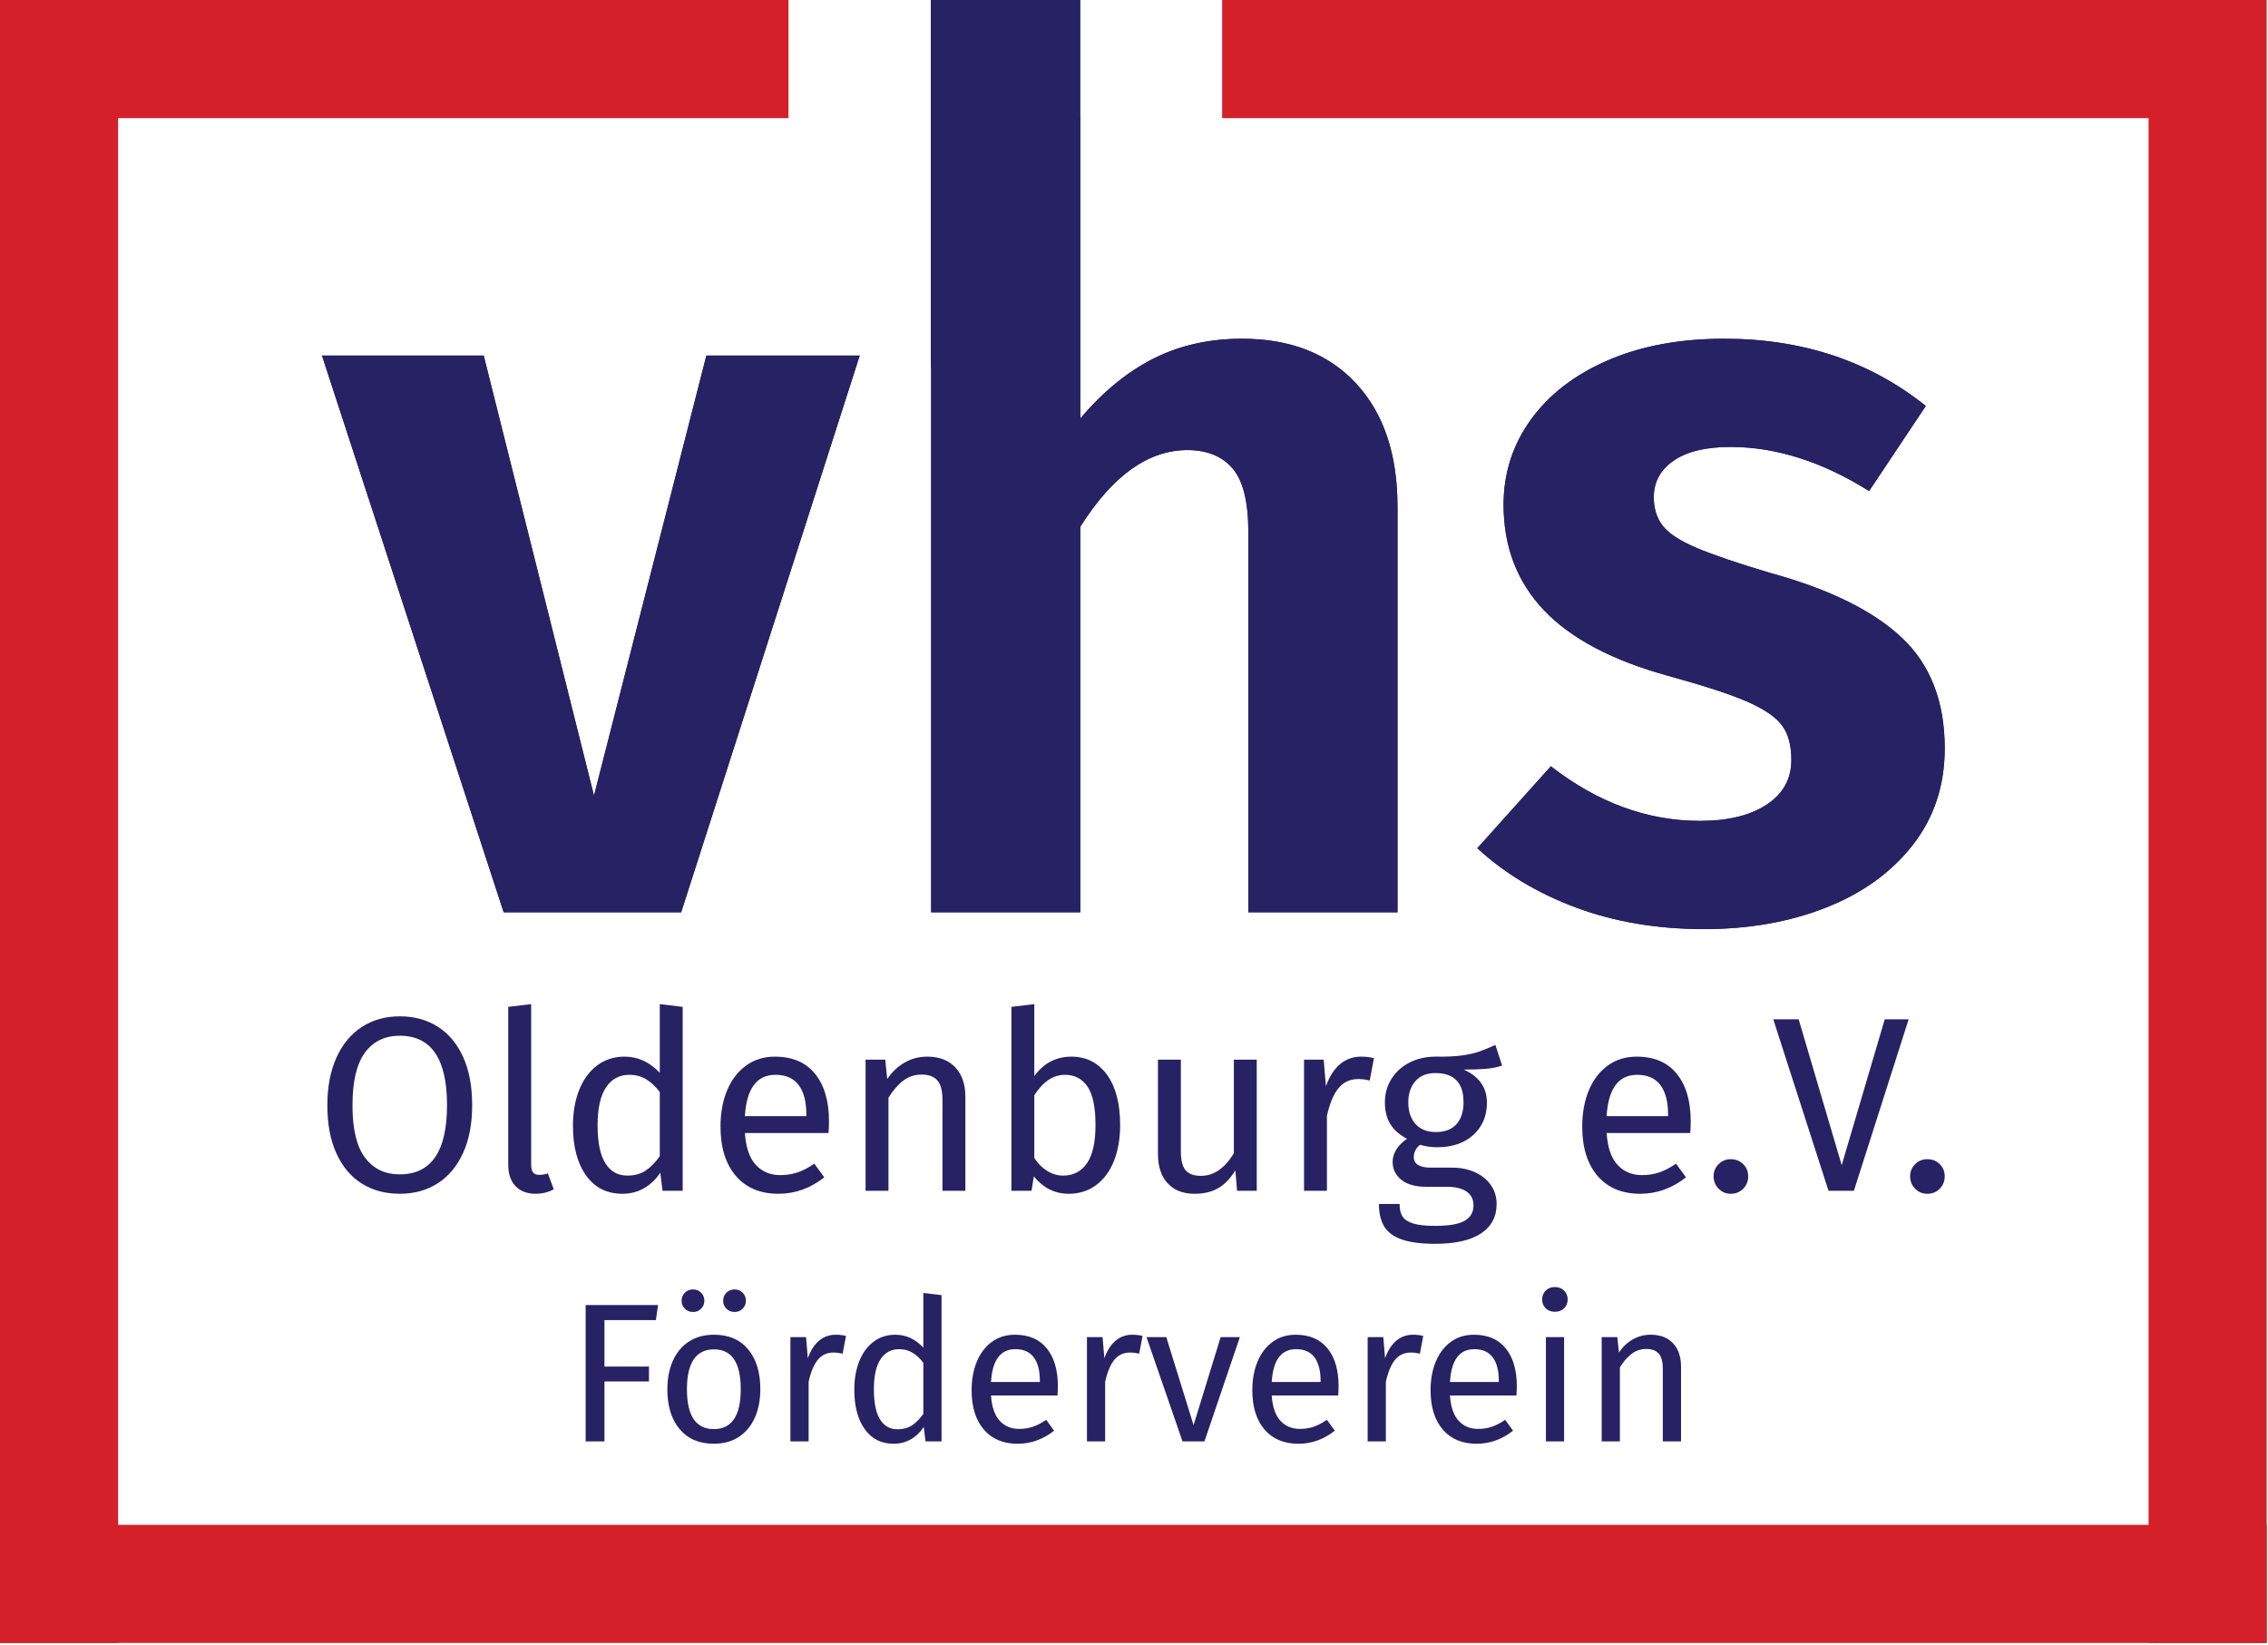 <svg xmlns="http://www.w3.org/2000/svg" xmlns:xlink="http://www.w3.org/1999/xlink" xmlns:serif="http://www.serif.com/" width="100%" height="100%" viewBox="0 0 793 575" version="1.1" xml:space="preserve" style="fill-rule:evenodd;clip-rule:evenodd;stroke-linejoin:round;stroke-miterlimit:2;"><g><path d="M139.775,355.303c5.046,-0 9.469,1.203 13.268,3.61c3.799,2.408 6.757,5.931 8.874,10.571c2.117,4.641 3.176,10.267 3.176,16.879c-0,6.497 -1.059,12.065 -3.176,16.705c-2.117,4.641 -5.075,8.179 -8.874,10.615c-3.799,2.436 -8.222,3.654 -13.268,3.654c-5.047,0 -9.469,-1.189 -13.269,-3.567c-3.799,-2.378 -6.757,-5.887 -8.874,-10.528c-2.117,-4.64 -3.176,-10.237 -3.176,-16.792c0,-6.438 1.059,-12.006 3.176,-16.704c2.117,-4.699 5.09,-8.28 8.918,-10.746c3.828,-2.465 8.236,-3.697 13.225,-3.697Zm-0,6.786c-5.221,0 -9.281,1.972 -12.181,5.916c-2.9,3.945 -4.35,10.093 -4.35,18.445c-0,8.295 1.464,14.385 4.393,18.271c2.93,3.887 6.975,5.83 12.138,5.83c11.02,-0 16.53,-8.063 16.53,-24.188c0,-16.182 -5.51,-24.274 -16.53,-24.274Z" style="fill:#262264;fill-rule:nonzero;"/><path d="M187.279,417.337c-2.958,0 -5.293,-0.884 -7.004,-2.654c-1.711,-1.769 -2.566,-4.248 -2.566,-7.438l-0,-55.248l8.004,-0.958l0,56.032c0,1.276 0.218,2.204 0.653,2.784c0.435,0.58 1.174,0.87 2.218,0.87c1.102,-0 2.088,-0.174 2.958,-0.522l2.089,5.568c-1.915,1.044 -4.032,1.566 -6.352,1.566Z" style="fill:#262264;fill-rule:nonzero;"/><path d="M238.699,351.997l0,64.296l-7.047,0l-0.783,-6.351c-1.508,2.32 -3.394,4.132 -5.656,5.438c-2.262,1.305 -4.785,1.957 -7.569,1.957c-5.452,0 -9.701,-2.146 -12.746,-6.438c-3.045,-4.292 -4.568,-10.064 -4.568,-17.314c-0,-4.698 0.725,-8.875 2.175,-12.529c1.45,-3.654 3.538,-6.511 6.264,-8.57c2.727,-2.059 5.917,-3.089 9.571,-3.089c4.698,0 8.816,1.886 12.355,5.656l-0,-24.014l8.004,0.958Zm-19.315,58.989c2.436,-0 4.524,-0.566 6.264,-1.697c1.74,-1.131 3.423,-2.827 5.047,-5.09l-0,-22.447c-1.508,-1.972 -3.118,-3.466 -4.829,-4.481c-1.711,-1.015 -3.64,-1.522 -5.786,-1.522c-3.538,-0 -6.279,1.479 -8.222,4.437c-1.943,2.958 -2.915,7.366 -2.915,13.225c0,5.916 0.899,10.324 2.698,13.225c1.798,2.9 4.379,4.35 7.743,4.35Z" style="fill:#262264;fill-rule:nonzero;"/><path d="M289.858,392.019c-0,1.334 -0.058,2.697 -0.174,4.089l-29.234,-0c0.348,5.046 1.624,8.758 3.828,11.137c2.205,2.378 5.047,3.567 8.527,3.567c2.204,-0 4.234,-0.319 6.09,-0.957c1.856,-0.638 3.799,-1.653 5.83,-3.045l3.48,4.785c-4.872,3.828 -10.209,5.742 -16.009,5.742c-6.38,0 -11.354,-2.088 -14.921,-6.264c-3.568,-4.176 -5.351,-9.919 -5.351,-17.227c-0,-4.756 0.768,-8.976 2.305,-12.659c1.537,-3.684 3.742,-6.569 6.613,-8.657c2.871,-2.088 6.25,-3.133 10.136,-3.133c6.09,0 10.759,2.002 14.008,6.004c3.248,4.002 4.872,9.541 4.872,16.618Zm-7.918,-2.349c0,-4.525 -0.899,-7.976 -2.697,-10.354c-1.798,-2.378 -4.495,-3.567 -8.091,-3.567c-6.555,-0 -10.122,4.814 -10.702,14.443l21.49,-0l0,-0.522Z" style="fill:#262264;fill-rule:nonzero;"/><path d="M324.225,369.397c4.176,0 7.439,1.248 9.788,3.742c2.349,2.494 3.523,5.916 3.523,10.266l0,32.888l-8.004,0l0,-31.757c0,-3.248 -0.609,-5.539 -1.827,-6.873c-1.218,-1.334 -3.016,-2.001 -5.394,-2.001c-2.436,-0 -4.583,0.696 -6.439,2.088c-1.856,1.392 -3.596,3.393 -5.22,6.003l0,32.54l-8.004,0l-0,-45.851l6.873,-0l0.696,6.786c1.624,-2.436 3.64,-4.35 6.047,-5.742c2.407,-1.392 5.061,-2.089 7.961,-2.089Z" style="fill:#262264;fill-rule:nonzero;"/><path d="M374.601,369.397c5.22,0 9.367,2.103 12.441,6.308c3.074,4.206 4.611,10.078 4.611,17.619c0,4.756 -0.725,8.947 -2.175,12.572c-1.45,3.625 -3.538,6.438 -6.264,8.439c-2.726,2.002 -5.916,3.002 -9.571,3.002c-4.814,0 -8.874,-2.03 -12.18,-6.09l-0.783,5.046l-7.048,0l0,-64.296l8.005,-0.958l-0,25.145c3.306,-4.524 7.627,-6.787 12.964,-6.787Zm-2.872,41.589c3.539,-0 6.308,-1.436 8.309,-4.307c2.001,-2.871 3.002,-7.323 3.002,-13.355c0,-6.207 -0.928,-10.687 -2.784,-13.442c-1.856,-2.756 -4.495,-4.133 -7.918,-4.133c-4.06,-0 -7.627,2.378 -10.701,7.134l-0,21.925c1.218,1.915 2.711,3.423 4.481,4.525c1.769,1.102 3.639,1.653 5.611,1.653Z" style="fill:#262264;fill-rule:nonzero;"/><path d="M439.419,416.293l-6.873,0l-0.609,-7.134c-1.74,2.842 -3.742,4.915 -6.004,6.221c-2.262,1.305 -5.017,1.957 -8.265,1.957c-4.002,0 -7.134,-1.218 -9.397,-3.654c-2.262,-2.436 -3.393,-5.887 -3.393,-10.354l0,-32.887l8.005,-0l-0,32.017c-0,3.132 0.551,5.351 1.653,6.656c1.102,1.305 2.9,1.958 5.394,1.958c4.466,-0 8.295,-2.639 11.485,-7.918l-0,-32.713l8.004,-0l0,45.851Z" style="fill:#262264;fill-rule:nonzero;"/><path d="M475.874,369.397c1.624,0 3.132,0.174 4.524,0.523l-1.479,7.83c-1.392,-0.348 -2.726,-0.522 -4.002,-0.522c-2.842,-0 -5.133,1.044 -6.873,3.132c-1.74,2.088 -3.103,5.336 -4.09,9.745l0,26.188l-8.004,0l0,-45.851l6.873,-0l0.783,9.309c1.219,-3.422 2.872,-6.003 4.96,-7.743c2.088,-1.74 4.524,-2.611 7.308,-2.611Z" style="fill:#262264;fill-rule:nonzero;"/><path d="M525.206,372.53c-1.74,0.58 -3.654,0.957 -5.742,1.131c-2.089,0.174 -4.641,0.261 -7.657,0.261c5.394,2.436 8.092,6.293 8.092,11.571c-0,4.583 -1.567,8.324 -4.699,11.224c-3.132,2.9 -7.395,4.35 -12.789,4.35c-2.089,0 -4.032,-0.29 -5.83,-0.87c-0.696,0.464 -1.247,1.088 -1.653,1.871c-0.406,0.783 -0.609,1.58 -0.609,2.392c0,2.495 2.001,3.742 6.003,3.742l7.309,-0c3.074,-0 5.8,0.551 8.178,1.653c2.378,1.102 4.22,2.61 5.525,4.524c1.305,1.914 1.958,4.089 1.958,6.525c-0,4.467 -1.827,7.903 -5.482,10.31c-3.654,2.408 -8.99,3.611 -16.008,3.611c-4.931,0 -8.831,-0.507 -11.703,-1.522c-2.871,-1.016 -4.915,-2.538 -6.133,-4.568c-1.218,-2.03 -1.828,-4.64 -1.828,-7.831l7.222,0c-0,1.856 0.348,3.321 1.044,4.394c0.696,1.073 1.943,1.885 3.741,2.436c1.798,0.551 4.35,0.827 7.657,0.827c4.814,-0 8.251,-0.595 10.31,-1.784c2.059,-1.189 3.088,-2.973 3.088,-5.351c0,-2.146 -0.812,-3.77 -2.436,-4.872c-1.624,-1.102 -3.886,-1.653 -6.786,-1.653l-7.222,-0c-3.886,-0 -6.829,-0.827 -8.831,-2.48c-2.001,-1.653 -3.001,-3.726 -3.001,-6.22c-0,-1.509 0.435,-2.959 1.305,-4.351c0.87,-1.392 2.117,-2.639 3.741,-3.741c-2.668,-1.392 -4.626,-3.118 -5.873,-5.177c-1.247,-2.059 -1.87,-4.567 -1.87,-7.526c-0,-3.074 0.768,-5.829 2.305,-8.265c1.537,-2.436 3.654,-4.336 6.352,-5.699c2.697,-1.363 5.698,-2.045 9.005,-2.045c3.596,0.058 6.612,-0.072 9.048,-0.391c2.436,-0.319 4.452,-0.754 6.047,-1.305c1.595,-0.551 3.553,-1.349 5.873,-2.393l2.349,7.222Zm-23.317,2.61c-3.017,-0 -5.351,0.942 -7.004,2.827c-1.653,1.886 -2.48,4.365 -2.48,7.439c0,3.133 0.841,5.641 2.523,7.526c1.682,1.885 4.06,2.828 7.135,2.828c3.132,-0 5.524,-0.914 7.177,-2.741c1.654,-1.827 2.48,-4.393 2.48,-7.7c0,-6.786 -3.277,-10.179 -9.831,-10.179Z" style="fill:#262264;fill-rule:nonzero;"/><path d="M591.155,392.019c0,1.334 -0.058,2.697 -0.174,4.089l-29.233,-0c0.348,5.046 1.624,8.758 3.828,11.137c2.204,2.378 5.046,3.567 8.527,3.567c2.204,-0 4.234,-0.319 6.09,-0.957c1.856,-0.638 3.799,-1.653 5.829,-3.045l3.48,4.785c-4.872,3.828 -10.208,5.742 -16.008,5.742c-6.381,0 -11.355,-2.088 -14.922,-6.264c-3.567,-4.176 -5.351,-9.919 -5.351,-17.227c0,-4.756 0.769,-8.976 2.306,-12.659c1.537,-3.684 3.741,-6.569 6.612,-8.657c2.872,-2.088 6.25,-3.133 10.136,-3.133c6.091,0 10.76,2.002 14.008,6.004c3.248,4.002 4.872,9.541 4.872,16.618Zm-7.917,-2.349c0,-4.525 -0.899,-7.976 -2.697,-10.354c-1.798,-2.378 -4.495,-3.567 -8.092,-3.567c-6.554,-0 -10.121,4.814 -10.701,14.443l21.49,-0l0,-0.522Z" style="fill:#262264;fill-rule:nonzero;"/><path d="M605.163,405.243c1.74,0 3.19,0.58 4.351,1.741c1.16,1.16 1.74,2.581 1.74,4.263c-0,1.682 -0.58,3.117 -1.74,4.307c-1.161,1.189 -2.611,1.783 -4.351,1.783c-1.682,0 -3.103,-0.594 -4.263,-1.783c-1.16,-1.19 -1.74,-2.625 -1.74,-4.307c-0,-1.682 0.58,-3.103 1.74,-4.263c1.16,-1.161 2.581,-1.741 4.263,-1.741Z" style="fill:#262264;fill-rule:nonzero;"/><path d="M667.351,356.347l-19.141,59.946l-8.874,0l-19.316,-59.946l8.875,-0l15.052,50.985l15.052,-50.985l8.352,-0Z" style="fill:#262264;fill-rule:nonzero;"/><path d="M673.876,405.243c1.741,0 3.191,0.58 4.351,1.741c1.16,1.16 1.74,2.581 1.74,4.263c-0,1.682 -0.58,3.117 -1.74,4.307c-1.16,1.189 -2.61,1.783 -4.351,1.783c-1.682,0 -3.103,-0.594 -4.263,-1.783c-1.16,-1.19 -1.74,-2.625 -1.74,-4.307c0,-1.682 0.58,-3.103 1.74,-4.263c1.16,-1.161 2.581,-1.741 4.263,-1.741Z" style="fill:#262264;fill-rule:nonzero;"/></g><rect x="0" y="0" width="41.295" height="574.364" style="fill:#d42028;"/><rect x="751.242" y="0" width="41.295" height="574.364" style="fill:#d42028;"/><path d="M-0,0l-0,41.295l275.698,-0l-0,-41.295l-275.698,0Z" style="fill:#d42028;"/><path d="M0,533.07l0,41.294l792.536,0l0,-41.294l-792.536,-0Z" style="fill:#d42028;"/><path d="M427.322,0l-0,41.295l328.417,-0l-0,-41.295l-328.417,0Z" style="fill:#d42028;"/><path d="M377.68,41.299l0.042,-0.004l0,105.032c7.835,-9.303 16.343,-16.281 25.524,-20.933c9.181,-4.652 19.525,-6.978 31.032,-6.978c16.894,0 30.176,5.203 39.847,15.608c9.67,10.406 14.506,24.79 14.506,43.152l-0,141.758l-52.149,-0l-0,-132.944c-0,-10.528 -1.836,-17.934 -5.509,-22.218c-3.672,-4.285 -8.936,-6.427 -15.792,-6.427c-13.71,-0 -26.197,8.936 -37.459,26.809l0,134.78l-52.149,-0l0,-190.562l-0.08,0l-0,-128.372l52.187,0l-0,41.299Zm-77.08,82.993l-62.432,194.642l-62.065,-0l-63.533,-194.642l56.556,0l38.561,153.877l39.295,-153.877l53.618,0Zm302.245,-5.876c27.421,0 50.925,7.835 70.511,23.504l-19.831,29.747c-16.404,-10.283 -32.563,-15.424 -48.477,-15.424c-8.569,-0 -15.179,1.591 -19.831,4.774c-4.652,3.183 -6.978,7.468 -6.978,12.854c0,3.917 1.041,7.222 3.122,9.916c2.081,2.693 5.998,5.263 11.752,7.712c5.753,2.448 14.384,5.386 25.891,8.814c20.566,5.631 35.868,13.159 45.906,22.585c10.038,9.426 15.057,22.341 15.057,38.745c-0,12.976 -3.734,24.238 -11.201,33.787c-7.468,9.548 -17.567,16.832 -30.298,21.851c-12.731,5.019 -26.932,7.529 -42.601,7.529c-16.404,-0 -31.338,-2.51 -44.804,-7.529c-13.466,-5.019 -24.973,-11.936 -34.521,-20.75l25.707,-28.645c16.404,12.731 33.787,19.097 52.149,19.097c9.793,0 17.567,-1.897 23.32,-5.692c5.754,-3.795 8.631,-8.998 8.631,-15.608c-0,-5.142 -1.102,-9.181 -3.306,-12.119c-2.203,-2.938 -6.243,-5.693 -12.119,-8.264c-5.876,-2.57 -15.057,-5.569 -27.543,-8.997c-19.587,-5.386 -34.093,-13.037 -43.519,-22.953c-9.426,-9.916 -14.139,-22.219 -14.139,-36.908c-0,-11.018 3.183,-20.934 9.548,-29.747c6.366,-8.814 15.364,-15.731 26.993,-20.75c11.63,-5.019 25.156,-7.529 40.581,-7.529Z" style="fill:#262264;"/><path d="M377.68,41.299l0.042,-0.004l0,105.032c7.835,-9.303 16.343,-16.281 25.524,-20.933c9.181,-4.652 19.525,-6.978 31.032,-6.978c16.894,0 30.176,5.203 39.847,15.608c9.67,10.406 14.506,24.79 14.506,43.152l-0,141.758l-52.149,-0l-0,-132.944c-0,-10.528 -1.836,-17.934 -5.509,-22.218c-3.672,-4.285 -8.936,-6.427 -15.792,-6.427c-13.71,-0 -26.197,8.936 -37.459,26.809l0,134.78l-52.149,-0l0,-190.562l-0.08,0l-0,-128.372l52.187,0l-0,41.299Zm-77.08,82.993l-62.432,194.642l-62.065,-0l-63.533,-194.642l56.556,0l38.561,153.877l39.295,-153.877l53.618,0Zm302.245,-5.876c27.421,0 50.925,7.835 70.511,23.504l-19.831,29.747c-16.404,-10.283 -32.563,-15.424 -48.477,-15.424c-8.569,-0 -15.179,1.591 -19.831,4.774c-4.652,3.183 -6.978,7.468 -6.978,12.854c0,3.917 1.041,7.222 3.122,9.916c2.081,2.693 5.998,5.263 11.752,7.712c5.753,2.448 14.384,5.386 25.891,8.814c20.566,5.631 35.868,13.159 45.906,22.585c10.038,9.426 15.057,22.341 15.057,38.745c-0,12.976 -3.734,24.238 -11.201,33.787c-7.468,9.548 -17.567,16.832 -30.298,21.851c-12.731,5.019 -26.932,7.529 -42.601,7.529c-16.404,-0 -31.338,-2.51 -44.804,-7.529c-13.466,-5.019 -24.973,-11.936 -34.521,-20.75l25.707,-28.645c16.404,12.731 33.787,19.097 52.149,19.097c9.793,0 17.567,-1.897 23.32,-5.692c5.754,-3.795 8.631,-8.998 8.631,-15.608c-0,-5.142 -1.102,-9.181 -3.306,-12.119c-2.203,-2.938 -6.243,-5.693 -12.119,-8.264c-5.876,-2.57 -15.057,-5.569 -27.543,-8.997c-19.587,-5.386 -34.093,-13.037 -43.519,-22.953c-9.426,-9.916 -14.139,-22.219 -14.139,-36.908c-0,-11.018 3.183,-20.934 9.548,-29.747c6.366,-8.814 15.364,-15.731 26.993,-20.75c11.63,-5.019 25.156,-7.529 40.581,-7.529Z" style="fill:#262264;"/><g><path d="M204.774,503.896l-0,-47.658l25.316,0l-0.761,5.257l-17.984,0l-0,16.255l15.563,-0l-0,5.188l-15.563,-0l-0,20.958l-6.571,-0Z" style="fill:#262264;fill-rule:nonzero;"/><path d="M249.665,466.614c5.118,-0 9.095,1.706 11.931,5.118c2.836,3.413 4.254,8.047 4.254,13.903c0,3.781 -0.645,7.113 -1.937,9.995c-1.291,2.882 -3.158,5.119 -5.602,6.71c-2.444,1.59 -5.349,2.386 -8.716,2.386c-5.118,-0 -9.107,-1.706 -11.966,-5.119c-2.859,-3.412 -4.288,-8.046 -4.288,-13.903c-0,-3.781 0.645,-7.112 1.936,-9.994c1.292,-2.883 3.159,-5.119 5.603,-6.71c2.444,-1.591 5.372,-2.386 8.785,-2.386Zm-0,5.118c-6.318,0 -9.477,4.658 -9.477,13.972c0,9.269 3.136,13.903 9.407,13.903c6.272,0 9.407,-4.657 9.407,-13.972c0,-9.268 -3.112,-13.903 -9.337,-13.903Zm-7.332,-20.958c1.106,0 2.04,0.381 2.801,1.141c0.761,0.761 1.141,1.695 1.141,2.802c0,1.106 -0.38,2.04 -1.141,2.801c-0.761,0.761 -1.695,1.141 -2.801,1.141c-1.153,0 -2.11,-0.38 -2.871,-1.141c-0.761,-0.761 -1.141,-1.695 -1.141,-2.801c-0,-1.107 0.38,-2.041 1.141,-2.802c0.761,-0.76 1.718,-1.141 2.871,-1.141Zm14.456,0c1.153,0 2.11,0.381 2.87,1.141c0.761,0.761 1.142,1.695 1.142,2.802c-0,1.106 -0.381,2.04 -1.142,2.801c-0.76,0.761 -1.717,1.141 -2.87,1.141c-1.107,0 -2.041,-0.38 -2.801,-1.141c-0.761,-0.761 -1.142,-1.695 -1.142,-2.801c0,-1.107 0.381,-2.041 1.142,-2.802c0.76,-0.76 1.694,-1.141 2.801,-1.141Z" style="fill:#262264;fill-rule:nonzero;"/><path d="M292.203,466.614c1.292,-0 2.491,0.138 3.597,0.415l-1.176,6.225c-1.106,-0.277 -2.167,-0.415 -3.181,-0.415c-2.26,-0 -4.081,0.83 -5.465,2.49c-1.383,1.66 -2.467,4.242 -3.251,7.747l0,20.82l-6.363,-0l-0,-36.452l5.464,-0l0.623,7.401c0.968,-2.721 2.282,-4.773 3.942,-6.156c1.66,-1.384 3.597,-2.075 5.81,-2.075Z" style="fill:#262264;fill-rule:nonzero;"/><path d="M329.209,452.78l-0,51.116l-5.603,-0l-0.622,-5.049c-1.199,1.844 -2.698,3.285 -4.496,4.323c-1.799,1.037 -3.805,1.556 -6.018,1.556c-4.335,-0 -7.712,-1.706 -10.133,-5.119c-2.421,-3.412 -3.632,-8 -3.632,-13.764c0,-3.735 0.577,-7.055 1.73,-9.961c1.152,-2.905 2.812,-5.176 4.98,-6.813c2.167,-1.637 4.703,-2.455 7.608,-2.455c3.735,-0 7.009,1.498 9.822,4.496l0,-19.091l6.364,0.761Zm-15.356,46.897c1.937,-0 3.597,-0.45 4.981,-1.349c1.383,-0.899 2.72,-2.248 4.011,-4.047l0,-17.845c-1.199,-1.568 -2.478,-2.755 -3.839,-3.562c-1.36,-0.807 -2.893,-1.211 -4.599,-1.211c-2.813,0 -4.992,1.176 -6.537,3.528c-1.545,2.351 -2.317,5.856 -2.317,10.513c0,4.704 0.715,8.208 2.144,10.514c1.43,2.306 3.482,3.459 6.156,3.459Z" style="fill:#262264;fill-rule:nonzero;"/><path d="M369.88,484.598c0,1.06 -0.046,2.144 -0.138,3.251l-23.241,-0c0.277,4.011 1.291,6.963 3.044,8.853c1.752,1.891 4.011,2.836 6.778,2.836c1.752,0 3.366,-0.253 4.842,-0.761c1.476,-0.507 3.02,-1.314 4.634,-2.421l2.767,3.805c-3.873,3.043 -8.116,4.565 -12.727,4.565c-5.072,-0 -9.027,-1.66 -11.863,-4.98c-2.835,-3.32 -4.253,-7.886 -4.253,-13.696c-0,-3.781 0.611,-7.136 1.833,-10.064c1.222,-2.928 2.974,-5.222 5.256,-6.882c2.283,-1.66 4.969,-2.49 8.059,-2.49c4.841,-0 8.553,1.591 11.136,4.772c2.582,3.182 3.873,7.586 3.873,13.212Zm-6.294,-1.868c-0,-3.597 -0.715,-6.34 -2.144,-8.231c-1.43,-1.891 -3.574,-2.836 -6.433,-2.836c-5.211,0 -8.047,3.827 -8.508,11.482l17.085,0l-0,-0.415Z" style="fill:#262264;fill-rule:nonzero;"/><path d="M395.888,466.614c1.291,-0 2.49,0.138 3.597,0.415l-1.176,6.225c-1.107,-0.277 -2.168,-0.415 -3.182,-0.415c-2.26,-0 -4.081,0.83 -5.464,2.49c-1.384,1.66 -2.467,4.242 -3.251,7.747l-0,20.82l-6.364,-0l0,-36.452l5.464,-0l0.623,7.401c0.968,-2.721 2.282,-4.773 3.943,-6.156c1.66,-1.384 3.596,-2.075 5.81,-2.075Z" style="fill:#262264;fill-rule:nonzero;"/><path d="M433.516,467.444l-12.382,36.452l-7.677,-0l-12.589,-36.452l6.917,-0l9.545,30.78l9.476,-30.78l6.71,-0Z" style="fill:#262264;fill-rule:nonzero;"/><path d="M468.031,484.598c-0,1.06 -0.046,2.144 -0.138,3.251l-23.241,-0c0.277,4.011 1.291,6.963 3.043,8.853c1.753,1.891 4.012,2.836 6.779,2.836c1.752,0 3.366,-0.253 4.842,-0.761c1.475,-0.507 3.02,-1.314 4.634,-2.421l2.767,3.805c-3.874,3.043 -8.116,4.565 -12.727,4.565c-5.073,-0 -9.027,-1.66 -11.863,-4.98c-2.836,-3.32 -4.254,-7.886 -4.254,-13.696c0,-3.781 0.611,-7.136 1.833,-10.064c1.222,-2.928 2.975,-5.222 5.257,-6.882c2.283,-1.66 4.969,-2.49 8.058,-2.49c4.842,-0 8.554,1.591 11.137,4.772c2.582,3.182 3.873,7.586 3.873,13.212Zm-6.294,-1.868c-0,-3.597 -0.715,-6.34 -2.145,-8.231c-1.429,-1.891 -3.573,-2.836 -6.432,-2.836c-5.211,0 -8.047,3.827 -8.508,11.482l17.085,0l-0,-0.415Z" style="fill:#262264;fill-rule:nonzero;"/><path d="M494.039,466.614c1.291,-0 2.49,0.138 3.596,0.415l-1.176,6.225c-1.106,-0.277 -2.167,-0.415 -3.181,-0.415c-2.26,-0 -4.081,0.83 -5.465,2.49c-1.383,1.66 -2.467,4.242 -3.251,7.747l0,20.82l-6.363,-0l-0,-36.452l5.464,-0l0.623,7.401c0.968,-2.721 2.282,-4.773 3.942,-6.156c1.66,-1.384 3.597,-2.075 5.811,-2.075Z" style="fill:#262264;fill-rule:nonzero;"/><path d="M530.352,484.598c0,1.06 -0.046,2.144 -0.138,3.251l-23.241,-0c0.277,4.011 1.291,6.963 3.044,8.853c1.752,1.891 4.011,2.836 6.778,2.836c1.752,0 3.366,-0.253 4.842,-0.761c1.476,-0.507 3.02,-1.314 4.634,-2.421l2.767,3.805c-3.873,3.043 -8.116,4.565 -12.727,4.565c-5.072,-0 -9.027,-1.66 -11.863,-4.98c-2.835,-3.32 -4.253,-7.886 -4.253,-13.696c-0,-3.781 0.611,-7.136 1.833,-10.064c1.222,-2.928 2.974,-5.222 5.256,-6.882c2.283,-1.66 4.969,-2.49 8.059,-2.49c4.841,-0 8.553,1.591 11.136,4.772c2.582,3.182 3.873,7.586 3.873,13.212Zm-6.294,-1.868c-0,-3.597 -0.715,-6.34 -2.144,-8.231c-1.43,-1.891 -3.574,-2.836 -6.433,-2.836c-5.211,0 -8.047,3.827 -8.508,11.482l17.085,0l-0,-0.415Z" style="fill:#262264;fill-rule:nonzero;"/><path d="M546.884,467.444l-0,36.452l-6.364,-0l0,-36.452l6.364,-0Zm-3.251,-17.5c1.337,0 2.421,0.415 3.251,1.245c0.83,0.83 1.245,1.868 1.245,3.113c-0,1.245 -0.415,2.271 -1.245,3.078c-0.83,0.807 -1.914,1.21 -3.251,1.21c-1.291,0 -2.352,-0.403 -3.182,-1.21c-0.83,-0.807 -1.245,-1.833 -1.245,-3.078c-0,-1.245 0.415,-2.283 1.245,-3.113c0.83,-0.83 1.891,-1.245 3.182,-1.245Z" style="fill:#262264;fill-rule:nonzero;"/><path d="M577.18,466.614c3.32,-0 5.914,0.991 7.781,2.974c1.868,1.983 2.801,4.704 2.801,8.162l0,26.146l-6.363,-0l-0,-25.247c-0,-2.582 -0.484,-4.404 -1.453,-5.464c-0.968,-1.061 -2.397,-1.591 -4.288,-1.591c-1.937,-0 -3.643,0.553 -5.119,1.66c-1.475,1.107 -2.859,2.698 -4.15,4.773l0,25.869l-6.363,-0l-0,-36.452l5.464,-0l0.553,5.395c1.292,-1.937 2.894,-3.458 4.808,-4.565c1.913,-1.107 4.023,-1.66 6.329,-1.66Z" style="fill:#262264;fill-rule:nonzero;"/></g></svg>